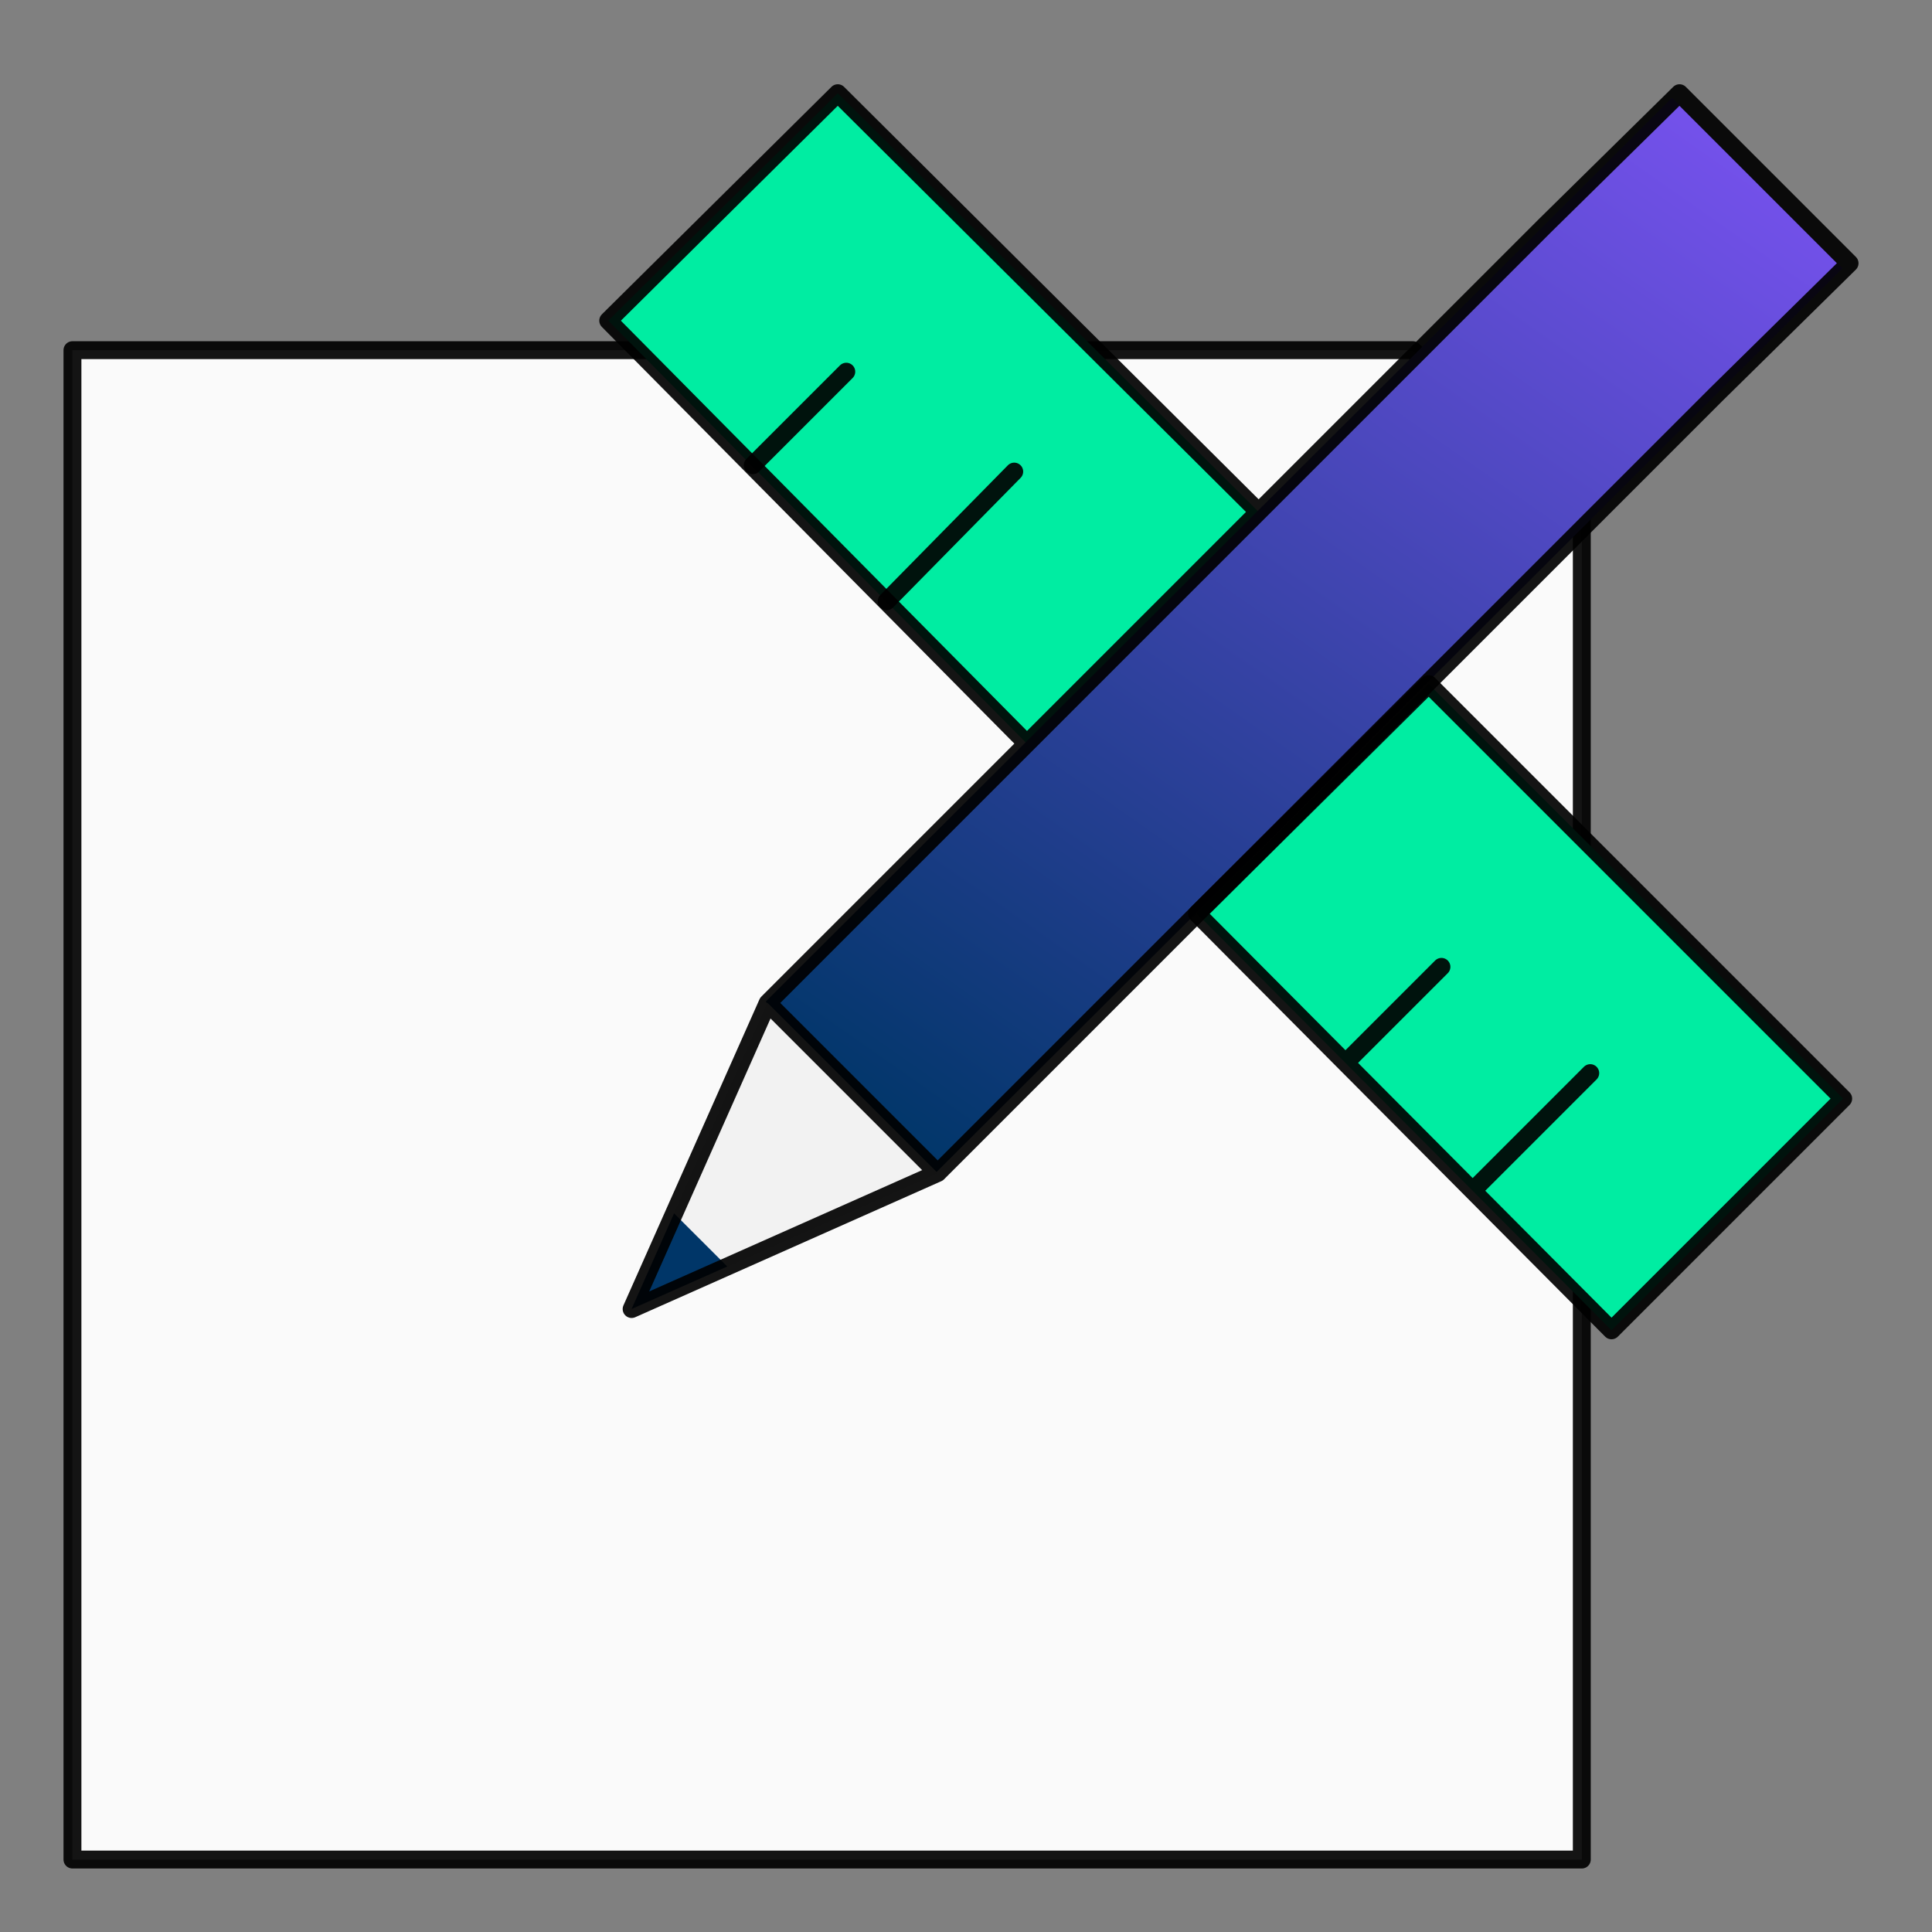 <svg width="54" height="54" viewBox="0 0 54 54" fill="none" xmlns="http://www.w3.org/2000/svg">
<rect x="0" y="0" width="54" height="54" fill="#808080" stroke="none"/>
<path d="M39.487 9.787H2.025V51.975H44.212V14.512" fill="white"/>
<path opacity="0.4" d="M39.487 9.787H2.025V51.975H44.212V14.512" fill="#F2F2F2"/>
<path d="M39.487 9.787H2.025V51.975H44.212V14.512L39.487 9.787Z" stroke="black" stroke-opacity="0.92" stroke-width="0.5" stroke-linecap="round" stroke-linejoin="round"/>
<path d="M33.457 25.537L45.042 37.182L51.518 30.706L39.933 19.121" fill="#00EDA2"/>
<path d="M35.18 14.309L23.416 2.605L17 8.962L28.704 20.785" fill="#00EDA2"/>
<path d="M21.402 27.995L46.732 2.732L51.5 7.5L26.171 32.763L21.402 27.995Z" fill="url(#paint0_linear)"/>
<path d="M26.208 32.786L21.455 28.033L18.841 33.915L20.327 35.4L26.208 32.786Z" fill="#F2F2F2"/>
<path d="M17.653 36.587L20.327 35.399L18.841 33.914L17.653 36.587Z" fill="#003668"/>
<path d="M21.456 28.033L17.654 36.588L26.209 32.786M21.456 28.033L26.209 32.786M21.456 28.033L43.2 6.289L46.943 2.605L51.696 7.358L47.953 11.042L26.209 32.786M35.18 14.309L23.416 2.605L17 8.962L28.704 20.785L35.18 14.309Z" stroke="black" stroke-opacity="0.92" stroke-width="0.5" stroke-linecap="round" stroke-linejoin="round"/>
<path d="M21.04 13.003L23.654 10.389M33.457 25.538L45.042 37.183L51.518 30.707L39.933 19.122L33.457 25.538ZM41.18 33.262L44.448 29.994L41.18 33.262ZM24.783 16.805L28.348 13.181L24.783 16.805ZM37.616 29.697L40.289 27.024L37.616 29.697Z" stroke="black" stroke-opacity="0.92" stroke-width="0.5" stroke-linecap="round" stroke-linejoin="round"/>
<defs>
<linearGradient id="paint0_linear" x1="47" y1="3" x2="26" y2="33" gradientUnits="userSpaceOnUse">
<stop stop-color="#7451EB"/>
<stop offset="1" stop-color="#003668"/>
</linearGradient>
</defs>
</svg>
